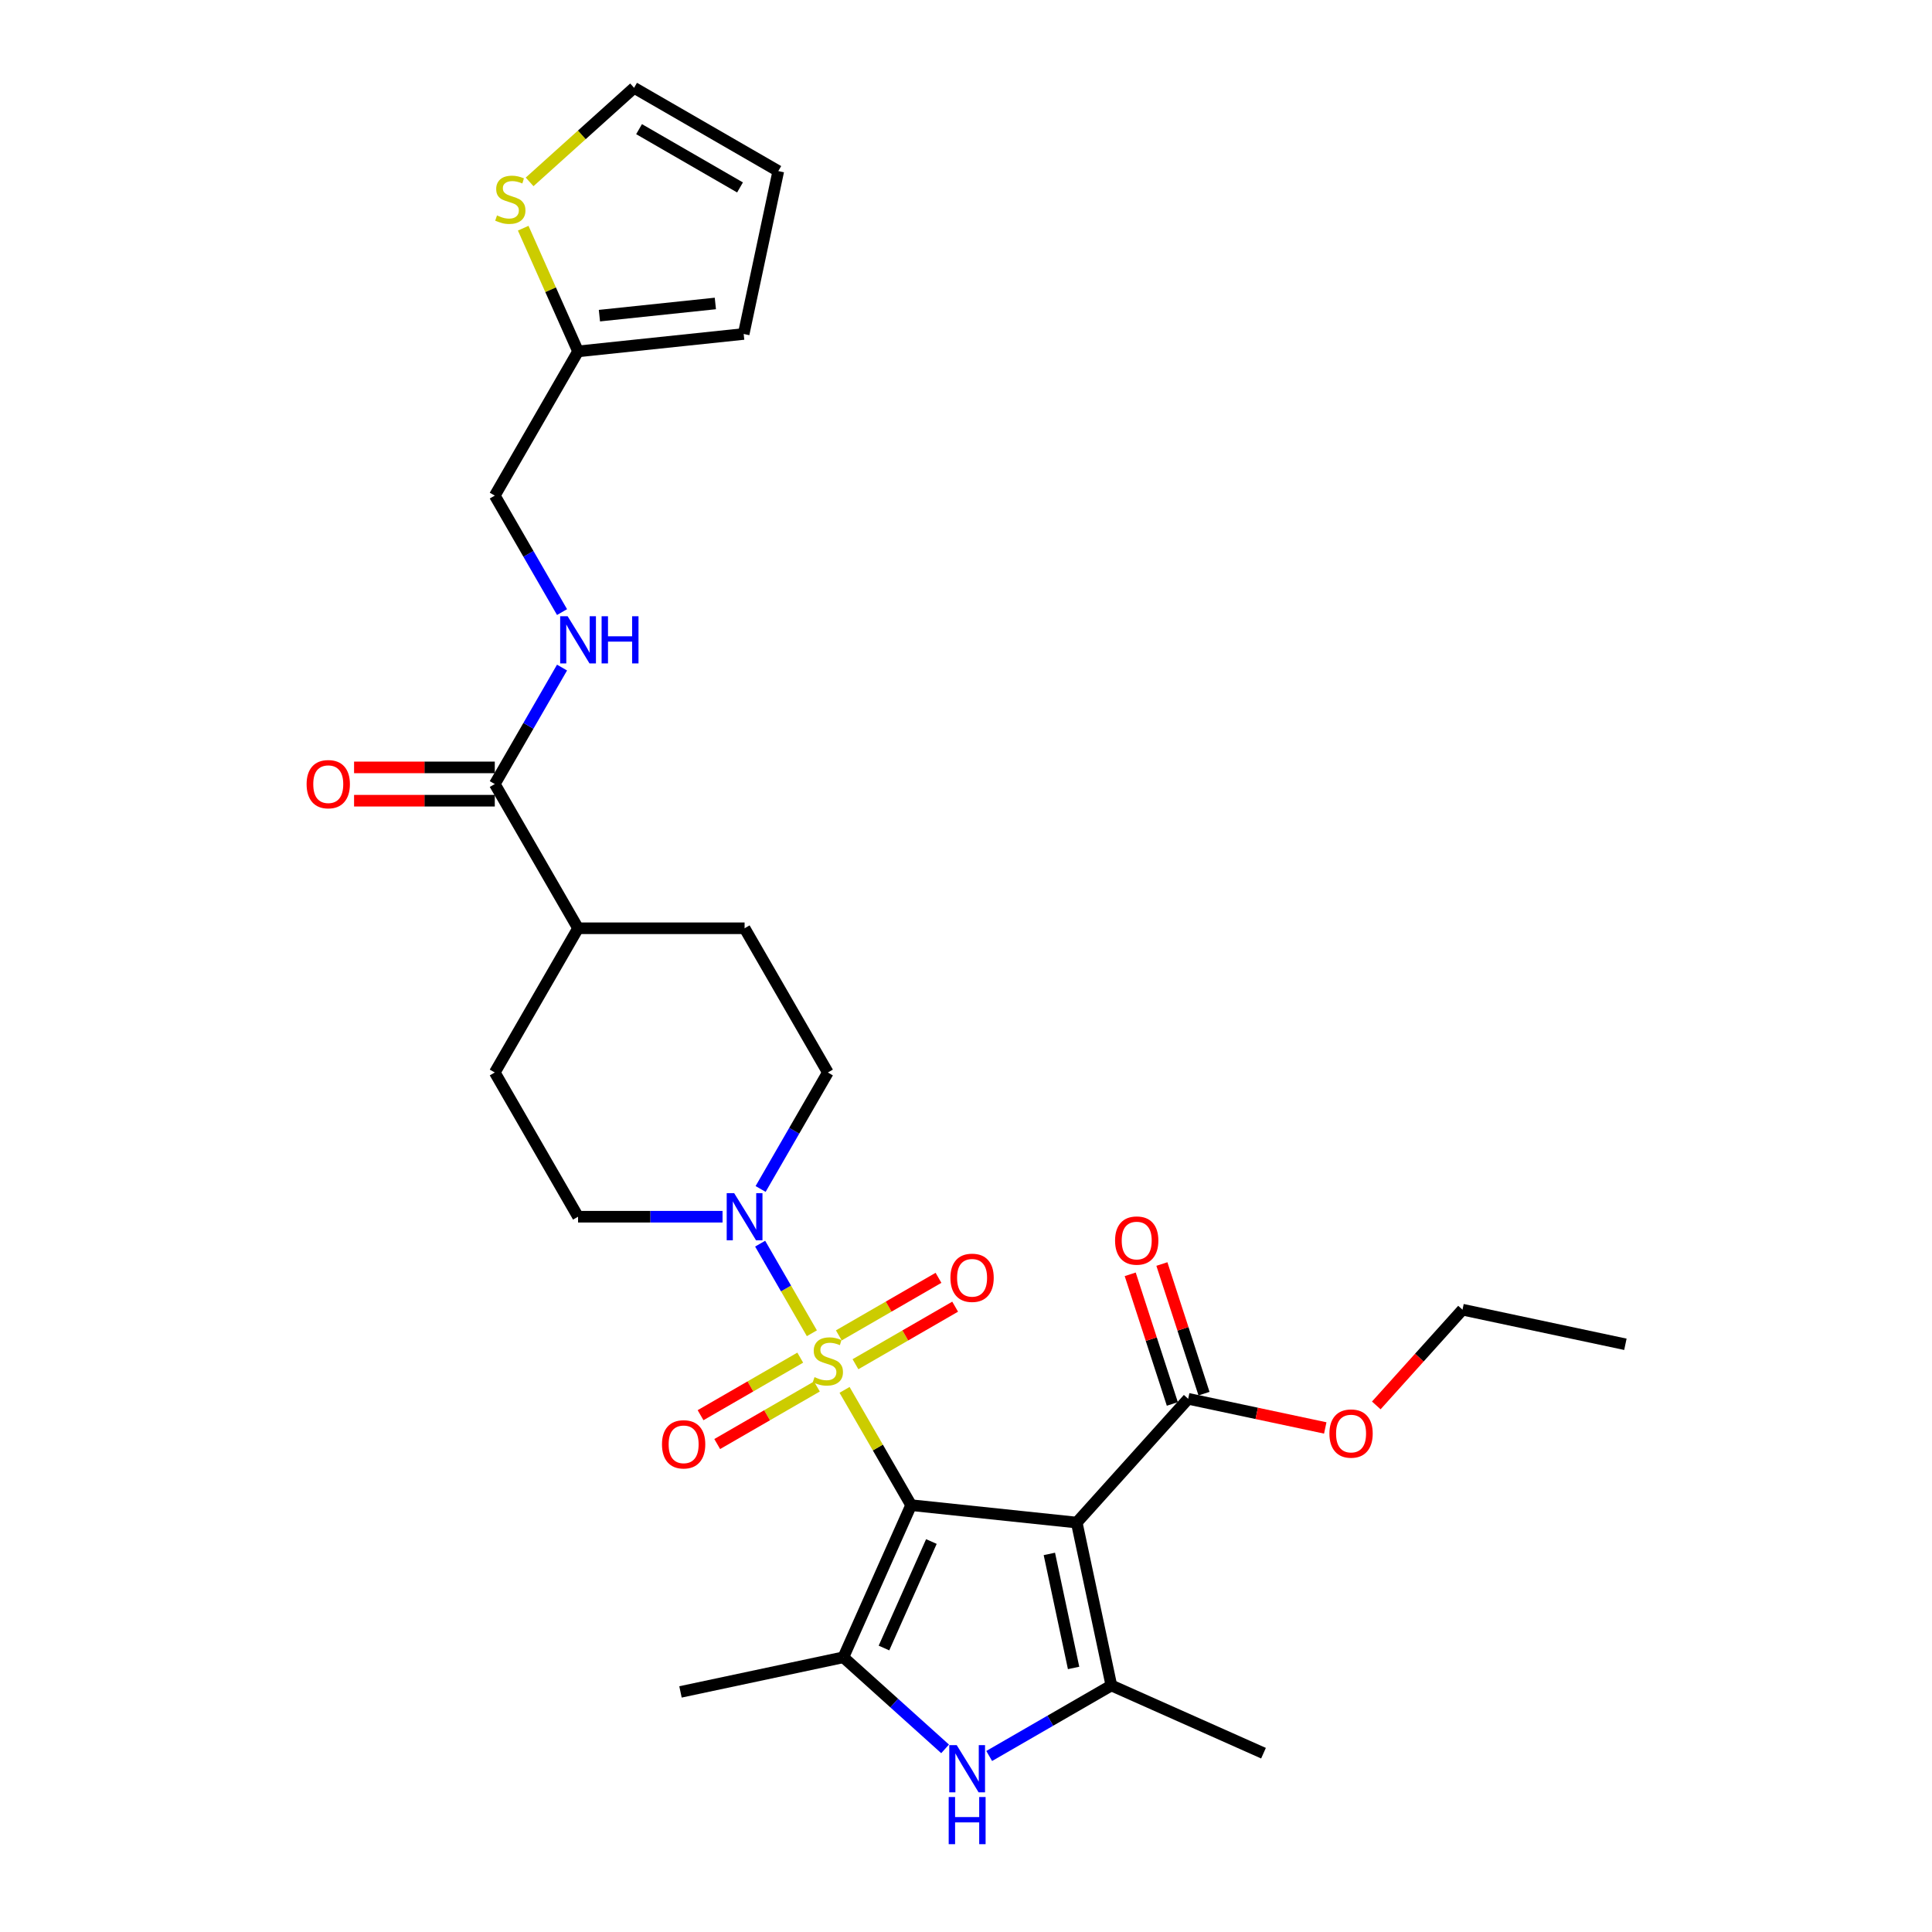 <?xml version='1.0' encoding='iso-8859-1'?>
<svg version='1.1' baseProfile='full'
              xmlns='http://www.w3.org/2000/svg'
                      xmlns:rdkit='http://www.rdkit.org/xml'
                      xmlns:xlink='http://www.w3.org/1999/xlink'
                  xml:space='preserve'
width='1000px' height='1000px' viewBox='0 0 1000 1000'>
<!-- END OF HEADER -->
<rect style='opacity:1.0;fill:#FFFFFF;stroke:none' width='1000' height='1000' x='0' y='0'> </rect>
<path class='bond-0' d='M 471.595,779.066 L 454.37,749.232' style='fill:none;fill-rule:evenodd;stroke:#000000;stroke-width:6px;stroke-linecap:butt;stroke-linejoin:miter;stroke-opacity:1' />
<path class='bond-0' d='M 454.37,749.232 L 437.146,719.398' style='fill:none;fill-rule:evenodd;stroke:#CCCC00;stroke-width:6px;stroke-linecap:butt;stroke-linejoin:miter;stroke-opacity:1' />
<path class='bond-1' d='M 471.595,779.066 L 557.319,788.076' style='fill:none;fill-rule:evenodd;stroke:#000000;stroke-width:6px;stroke-linecap:butt;stroke-linejoin:miter;stroke-opacity:1' />
<path class='bond-2' d='M 471.595,779.066 L 436.535,857.811' style='fill:none;fill-rule:evenodd;stroke:#000000;stroke-width:6px;stroke-linecap:butt;stroke-linejoin:miter;stroke-opacity:1' />
<path class='bond-2' d='M 482.085,797.89 L 457.543,853.011' style='fill:none;fill-rule:evenodd;stroke:#000000;stroke-width:6px;stroke-linecap:butt;stroke-linejoin:miter;stroke-opacity:1' />
<path class='bond-5' d='M 420.225,690.091 L 406.838,666.903' style='fill:none;fill-rule:evenodd;stroke:#CCCC00;stroke-width:6px;stroke-linecap:butt;stroke-linejoin:miter;stroke-opacity:1' />
<path class='bond-5' d='M 406.838,666.903 L 393.45,643.716' style='fill:none;fill-rule:evenodd;stroke:#0000FF;stroke-width:6px;stroke-linecap:butt;stroke-linejoin:miter;stroke-opacity:1' />
<path class='bond-8' d='M 442.788,706.119 L 468.585,691.225' style='fill:none;fill-rule:evenodd;stroke:#CCCC00;stroke-width:6px;stroke-linecap:butt;stroke-linejoin:miter;stroke-opacity:1' />
<path class='bond-8' d='M 468.585,691.225 L 494.382,676.331' style='fill:none;fill-rule:evenodd;stroke:#FF0000;stroke-width:6px;stroke-linecap:butt;stroke-linejoin:miter;stroke-opacity:1' />
<path class='bond-8' d='M 434.168,691.19 L 459.965,676.296' style='fill:none;fill-rule:evenodd;stroke:#CCCC00;stroke-width:6px;stroke-linecap:butt;stroke-linejoin:miter;stroke-opacity:1' />
<path class='bond-8' d='M 459.965,676.296 L 485.763,661.401' style='fill:none;fill-rule:evenodd;stroke:#FF0000;stroke-width:6px;stroke-linecap:butt;stroke-linejoin:miter;stroke-opacity:1' />
<path class='bond-9' d='M 414.205,702.715 L 388.407,717.61' style='fill:none;fill-rule:evenodd;stroke:#CCCC00;stroke-width:6px;stroke-linecap:butt;stroke-linejoin:miter;stroke-opacity:1' />
<path class='bond-9' d='M 388.407,717.61 L 362.61,732.504' style='fill:none;fill-rule:evenodd;stroke:#FF0000;stroke-width:6px;stroke-linecap:butt;stroke-linejoin:miter;stroke-opacity:1' />
<path class='bond-9' d='M 422.825,717.645 L 397.027,732.539' style='fill:none;fill-rule:evenodd;stroke:#CCCC00;stroke-width:6px;stroke-linecap:butt;stroke-linejoin:miter;stroke-opacity:1' />
<path class='bond-9' d='M 397.027,732.539 L 371.23,747.433' style='fill:none;fill-rule:evenodd;stroke:#FF0000;stroke-width:6px;stroke-linecap:butt;stroke-linejoin:miter;stroke-opacity:1' />
<path class='bond-3' d='M 557.319,788.076 L 575.241,872.389' style='fill:none;fill-rule:evenodd;stroke:#000000;stroke-width:6px;stroke-linecap:butt;stroke-linejoin:miter;stroke-opacity:1' />
<path class='bond-3' d='M 543.145,804.307 L 555.69,863.327' style='fill:none;fill-rule:evenodd;stroke:#000000;stroke-width:6px;stroke-linecap:butt;stroke-linejoin:miter;stroke-opacity:1' />
<path class='bond-6' d='M 557.319,788.076 L 614.996,724.019' style='fill:none;fill-rule:evenodd;stroke:#000000;stroke-width:6px;stroke-linecap:butt;stroke-linejoin:miter;stroke-opacity:1' />
<path class='bond-4' d='M 436.535,857.811 L 462.857,881.511' style='fill:none;fill-rule:evenodd;stroke:#000000;stroke-width:6px;stroke-linecap:butt;stroke-linejoin:miter;stroke-opacity:1' />
<path class='bond-4' d='M 462.857,881.511 L 489.18,905.212' style='fill:none;fill-rule:evenodd;stroke:#0000FF;stroke-width:6px;stroke-linecap:butt;stroke-linejoin:miter;stroke-opacity:1' />
<path class='bond-25' d='M 436.535,857.811 L 352.222,875.732' style='fill:none;fill-rule:evenodd;stroke:#000000;stroke-width:6px;stroke-linecap:butt;stroke-linejoin:miter;stroke-opacity:1' />
<path class='bond-26' d='M 575.241,872.389 L 653.986,907.449' style='fill:none;fill-rule:evenodd;stroke:#000000;stroke-width:6px;stroke-linecap:butt;stroke-linejoin:miter;stroke-opacity:1' />
<path class='bond-29' d='M 575.241,872.389 L 543.623,890.644' style='fill:none;fill-rule:evenodd;stroke:#000000;stroke-width:6px;stroke-linecap:butt;stroke-linejoin:miter;stroke-opacity:1' />
<path class='bond-29' d='M 543.623,890.644 L 512.005,908.899' style='fill:none;fill-rule:evenodd;stroke:#0000FF;stroke-width:6px;stroke-linecap:butt;stroke-linejoin:miter;stroke-opacity:1' />
<path class='bond-13' d='M 393.689,615.408 L 411.093,585.264' style='fill:none;fill-rule:evenodd;stroke:#0000FF;stroke-width:6px;stroke-linecap:butt;stroke-linejoin:miter;stroke-opacity:1' />
<path class='bond-13' d='M 411.093,585.264 L 428.496,555.12' style='fill:none;fill-rule:evenodd;stroke:#000000;stroke-width:6px;stroke-linecap:butt;stroke-linejoin:miter;stroke-opacity:1' />
<path class='bond-14' d='M 373.985,629.769 L 336.593,629.769' style='fill:none;fill-rule:evenodd;stroke:#0000FF;stroke-width:6px;stroke-linecap:butt;stroke-linejoin:miter;stroke-opacity:1' />
<path class='bond-14' d='M 336.593,629.769 L 299.201,629.769' style='fill:none;fill-rule:evenodd;stroke:#000000;stroke-width:6px;stroke-linecap:butt;stroke-linejoin:miter;stroke-opacity:1' />
<path class='bond-17' d='M 623.194,721.356 L 612.293,687.805' style='fill:none;fill-rule:evenodd;stroke:#000000;stroke-width:6px;stroke-linecap:butt;stroke-linejoin:miter;stroke-opacity:1' />
<path class='bond-17' d='M 612.293,687.805 L 601.392,654.255' style='fill:none;fill-rule:evenodd;stroke:#FF0000;stroke-width:6px;stroke-linecap:butt;stroke-linejoin:miter;stroke-opacity:1' />
<path class='bond-17' d='M 606.799,726.683 L 595.897,693.133' style='fill:none;fill-rule:evenodd;stroke:#000000;stroke-width:6px;stroke-linecap:butt;stroke-linejoin:miter;stroke-opacity:1' />
<path class='bond-17' d='M 595.897,693.133 L 584.996,659.582' style='fill:none;fill-rule:evenodd;stroke:#FF0000;stroke-width:6px;stroke-linecap:butt;stroke-linejoin:miter;stroke-opacity:1' />
<path class='bond-24' d='M 614.996,724.019 L 650.473,731.56' style='fill:none;fill-rule:evenodd;stroke:#000000;stroke-width:6px;stroke-linecap:butt;stroke-linejoin:miter;stroke-opacity:1' />
<path class='bond-24' d='M 650.473,731.56 L 685.949,739.101' style='fill:none;fill-rule:evenodd;stroke:#FF0000;stroke-width:6px;stroke-linecap:butt;stroke-linejoin:miter;stroke-opacity:1' />
<path class='bond-7' d='M 256.102,405.823 L 299.201,480.471' style='fill:none;fill-rule:evenodd;stroke:#000000;stroke-width:6px;stroke-linecap:butt;stroke-linejoin:miter;stroke-opacity:1' />
<path class='bond-10' d='M 256.102,405.823 L 273.506,375.678' style='fill:none;fill-rule:evenodd;stroke:#000000;stroke-width:6px;stroke-linecap:butt;stroke-linejoin:miter;stroke-opacity:1' />
<path class='bond-10' d='M 273.506,375.678 L 290.91,345.534' style='fill:none;fill-rule:evenodd;stroke:#0000FF;stroke-width:6px;stroke-linecap:butt;stroke-linejoin:miter;stroke-opacity:1' />
<path class='bond-18' d='M 256.102,397.203 L 219.684,397.203' style='fill:none;fill-rule:evenodd;stroke:#000000;stroke-width:6px;stroke-linecap:butt;stroke-linejoin:miter;stroke-opacity:1' />
<path class='bond-18' d='M 219.684,397.203 L 183.266,397.203' style='fill:none;fill-rule:evenodd;stroke:#FF0000;stroke-width:6px;stroke-linecap:butt;stroke-linejoin:miter;stroke-opacity:1' />
<path class='bond-18' d='M 256.102,414.442 L 219.684,414.442' style='fill:none;fill-rule:evenodd;stroke:#000000;stroke-width:6px;stroke-linecap:butt;stroke-linejoin:miter;stroke-opacity:1' />
<path class='bond-18' d='M 219.684,414.442 L 183.266,414.442' style='fill:none;fill-rule:evenodd;stroke:#FF0000;stroke-width:6px;stroke-linecap:butt;stroke-linejoin:miter;stroke-opacity:1' />
<path class='bond-23' d='M 290.91,316.813 L 273.506,286.669' style='fill:none;fill-rule:evenodd;stroke:#0000FF;stroke-width:6px;stroke-linecap:butt;stroke-linejoin:miter;stroke-opacity:1' />
<path class='bond-23' d='M 273.506,286.669 L 256.102,256.525' style='fill:none;fill-rule:evenodd;stroke:#000000;stroke-width:6px;stroke-linecap:butt;stroke-linejoin:miter;stroke-opacity:1' />
<path class='bond-11' d='M 270.811,118.113 L 285.006,149.994' style='fill:none;fill-rule:evenodd;stroke:#CCCC00;stroke-width:6px;stroke-linecap:butt;stroke-linejoin:miter;stroke-opacity:1' />
<path class='bond-11' d='M 285.006,149.994 L 299.201,181.876' style='fill:none;fill-rule:evenodd;stroke:#000000;stroke-width:6px;stroke-linecap:butt;stroke-linejoin:miter;stroke-opacity:1' />
<path class='bond-16' d='M 274.123,94.144 L 301.161,69.799' style='fill:none;fill-rule:evenodd;stroke:#CCCC00;stroke-width:6px;stroke-linecap:butt;stroke-linejoin:miter;stroke-opacity:1' />
<path class='bond-16' d='M 301.161,69.799 L 328.198,45.455' style='fill:none;fill-rule:evenodd;stroke:#000000;stroke-width:6px;stroke-linecap:butt;stroke-linejoin:miter;stroke-opacity:1' />
<path class='bond-12' d='M 299.201,181.876 L 256.102,256.525' style='fill:none;fill-rule:evenodd;stroke:#000000;stroke-width:6px;stroke-linecap:butt;stroke-linejoin:miter;stroke-opacity:1' />
<path class='bond-19' d='M 299.201,181.876 L 384.926,172.866' style='fill:none;fill-rule:evenodd;stroke:#000000;stroke-width:6px;stroke-linecap:butt;stroke-linejoin:miter;stroke-opacity:1' />
<path class='bond-19' d='M 310.258,163.38 L 370.265,157.073' style='fill:none;fill-rule:evenodd;stroke:#000000;stroke-width:6px;stroke-linecap:butt;stroke-linejoin:miter;stroke-opacity:1' />
<path class='bond-22' d='M 428.496,555.12 L 385.398,480.471' style='fill:none;fill-rule:evenodd;stroke:#000000;stroke-width:6px;stroke-linecap:butt;stroke-linejoin:miter;stroke-opacity:1' />
<path class='bond-21' d='M 299.201,629.769 L 256.102,555.12' style='fill:none;fill-rule:evenodd;stroke:#000000;stroke-width:6px;stroke-linecap:butt;stroke-linejoin:miter;stroke-opacity:1' />
<path class='bond-15' d='M 299.201,480.471 L 256.102,555.12' style='fill:none;fill-rule:evenodd;stroke:#000000;stroke-width:6px;stroke-linecap:butt;stroke-linejoin:miter;stroke-opacity:1' />
<path class='bond-30' d='M 299.201,480.471 L 385.398,480.471' style='fill:none;fill-rule:evenodd;stroke:#000000;stroke-width:6px;stroke-linecap:butt;stroke-linejoin:miter;stroke-opacity:1' />
<path class='bond-31' d='M 328.198,45.455 L 402.847,88.553' style='fill:none;fill-rule:evenodd;stroke:#000000;stroke-width:6px;stroke-linecap:butt;stroke-linejoin:miter;stroke-opacity:1' />
<path class='bond-31' d='M 330.776,66.849 L 383.03,97.018' style='fill:none;fill-rule:evenodd;stroke:#000000;stroke-width:6px;stroke-linecap:butt;stroke-linejoin:miter;stroke-opacity:1' />
<path class='bond-20' d='M 384.926,172.866 L 402.847,88.553' style='fill:none;fill-rule:evenodd;stroke:#000000;stroke-width:6px;stroke-linecap:butt;stroke-linejoin:miter;stroke-opacity:1' />
<path class='bond-27' d='M 712.364,727.442 L 734.675,702.663' style='fill:none;fill-rule:evenodd;stroke:#FF0000;stroke-width:6px;stroke-linecap:butt;stroke-linejoin:miter;stroke-opacity:1' />
<path class='bond-27' d='M 734.675,702.663 L 756.987,677.884' style='fill:none;fill-rule:evenodd;stroke:#000000;stroke-width:6px;stroke-linecap:butt;stroke-linejoin:miter;stroke-opacity:1' />
<path class='bond-28' d='M 756.987,677.884 L 841.3,695.805' style='fill:none;fill-rule:evenodd;stroke:#000000;stroke-width:6px;stroke-linecap:butt;stroke-linejoin:miter;stroke-opacity:1' />
<path  class='atom-1' d='M 421.601 712.796
Q 421.876 712.899, 423.014 713.382
Q 424.152 713.865, 425.393 714.175
Q 426.669 714.451, 427.91 714.451
Q 430.22 714.451, 431.565 713.347
Q 432.91 712.21, 432.91 710.244
Q 432.91 708.9, 432.22 708.072
Q 431.565 707.245, 430.531 706.796
Q 429.496 706.348, 427.772 705.831
Q 425.6 705.176, 424.29 704.555
Q 423.014 703.935, 422.083 702.624
Q 421.187 701.314, 421.187 699.108
Q 421.187 696.039, 423.256 694.143
Q 425.359 692.246, 429.496 692.246
Q 432.323 692.246, 435.53 693.591
L 434.737 696.246
Q 431.806 695.039, 429.6 695.039
Q 427.221 695.039, 425.91 696.039
Q 424.6 697.004, 424.635 698.694
Q 424.635 700.004, 425.29 700.797
Q 425.979 701.59, 426.945 702.038
Q 427.945 702.487, 429.6 703.004
Q 431.806 703.693, 433.116 704.383
Q 434.427 705.072, 435.358 706.486
Q 436.323 707.865, 436.323 710.244
Q 436.323 713.623, 434.047 715.451
Q 431.806 717.243, 428.048 717.243
Q 425.876 717.243, 424.221 716.761
Q 422.6 716.313, 420.67 715.52
L 421.601 712.796
' fill='#CCCC00'/>
<path  class='atom-5' d='M 495.196 903.282
L 503.195 916.212
Q 503.988 917.488, 505.264 919.798
Q 506.54 922.108, 506.609 922.246
L 506.609 903.282
L 509.85 903.282
L 509.85 927.693
L 506.505 927.693
L 497.92 913.557
Q 496.92 911.902, 495.851 910.006
Q 494.817 908.109, 494.507 907.523
L 494.507 927.693
L 491.335 927.693
L 491.335 903.282
L 495.196 903.282
' fill='#0000FF'/>
<path  class='atom-5' d='M 491.041 930.134
L 494.351 930.134
L 494.351 940.513
L 506.833 940.513
L 506.833 930.134
L 510.143 930.134
L 510.143 954.545
L 506.833 954.545
L 506.833 943.271
L 494.351 943.271
L 494.351 954.545
L 491.041 954.545
L 491.041 930.134
' fill='#0000FF'/>
<path  class='atom-6' d='M 380.002 617.563
L 388.001 630.493
Q 388.794 631.768, 390.07 634.079
Q 391.345 636.389, 391.414 636.527
L 391.414 617.563
L 394.655 617.563
L 394.655 641.974
L 391.311 641.974
L 382.726 627.838
Q 381.726 626.183, 380.657 624.287
Q 379.623 622.39, 379.312 621.804
L 379.312 641.974
L 376.14 641.974
L 376.14 617.563
L 380.002 617.563
' fill='#0000FF'/>
<path  class='atom-9' d='M 491.939 661.388
Q 491.939 655.526, 494.836 652.251
Q 497.732 648.976, 503.145 648.976
Q 508.558 648.976, 511.454 652.251
Q 514.351 655.526, 514.351 661.388
Q 514.351 667.318, 511.42 670.697
Q 508.489 674.042, 503.145 674.042
Q 497.766 674.042, 494.836 670.697
Q 491.939 667.353, 491.939 661.388
M 503.145 671.283
Q 506.869 671.283, 508.868 668.801
Q 510.903 666.284, 510.903 661.388
Q 510.903 656.595, 508.868 654.182
Q 506.869 651.734, 503.145 651.734
Q 499.421 651.734, 497.387 654.147
Q 495.387 656.561, 495.387 661.388
Q 495.387 666.318, 497.387 668.801
Q 499.421 671.283, 503.145 671.283
' fill='#FF0000'/>
<path  class='atom-10' d='M 342.642 747.585
Q 342.642 741.723, 345.538 738.448
Q 348.434 735.172, 353.848 735.172
Q 359.261 735.172, 362.157 738.448
Q 365.053 741.723, 365.053 747.585
Q 365.053 753.515, 362.122 756.894
Q 359.192 760.239, 353.848 760.239
Q 348.469 760.239, 345.538 756.894
Q 342.642 753.55, 342.642 747.585
M 353.848 757.48
Q 357.571 757.48, 359.571 754.998
Q 361.605 752.481, 361.605 747.585
Q 361.605 742.792, 359.571 740.379
Q 357.571 737.931, 353.848 737.931
Q 350.124 737.931, 348.09 740.344
Q 346.09 742.758, 346.09 747.585
Q 346.09 752.515, 348.09 754.998
Q 350.124 757.48, 353.848 757.48
' fill='#FF0000'/>
<path  class='atom-11' d='M 293.805 318.968
L 301.804 331.898
Q 302.597 333.174, 303.873 335.484
Q 305.148 337.794, 305.217 337.932
L 305.217 318.968
L 308.458 318.968
L 308.458 343.379
L 305.114 343.379
L 296.529 329.243
Q 295.529 327.588, 294.46 325.692
Q 293.426 323.795, 293.115 323.209
L 293.115 343.379
L 289.943 343.379
L 289.943 318.968
L 293.805 318.968
' fill='#0000FF'/>
<path  class='atom-11' d='M 311.389 318.968
L 314.699 318.968
L 314.699 329.346
L 327.18 329.346
L 327.18 318.968
L 330.49 318.968
L 330.49 343.379
L 327.18 343.379
L 327.18 332.105
L 314.699 332.105
L 314.699 343.379
L 311.389 343.379
L 311.389 318.968
' fill='#0000FF'/>
<path  class='atom-12' d='M 257.246 111.51
Q 257.522 111.613, 258.659 112.096
Q 259.797 112.579, 261.038 112.889
Q 262.314 113.165, 263.555 113.165
Q 265.865 113.165, 267.21 112.062
Q 268.555 110.924, 268.555 108.958
Q 268.555 107.614, 267.865 106.786
Q 267.21 105.959, 266.176 105.511
Q 265.141 105.062, 263.417 104.545
Q 261.245 103.89, 259.935 103.269
Q 258.659 102.649, 257.728 101.339
Q 256.832 100.028, 256.832 97.822
Q 256.832 94.753, 258.901 92.857
Q 261.004 90.96, 265.141 90.96
Q 267.969 90.96, 271.175 92.305
L 270.382 94.96
Q 267.451 93.753, 265.245 93.753
Q 262.866 93.753, 261.556 94.753
Q 260.245 95.719, 260.28 97.408
Q 260.28 98.718, 260.935 99.511
Q 261.625 100.304, 262.59 100.753
Q 263.59 101.201, 265.245 101.718
Q 267.451 102.407, 268.762 103.097
Q 270.072 103.787, 271.003 105.2
Q 271.968 106.579, 271.968 108.958
Q 271.968 112.337, 269.693 114.165
Q 267.451 115.958, 263.693 115.958
Q 261.521 115.958, 259.866 115.475
Q 258.246 115.027, 256.315 114.234
L 257.246 111.51
' fill='#CCCC00'/>
<path  class='atom-18' d='M 577.155 642.11
Q 577.155 636.249, 580.051 632.973
Q 582.947 629.698, 588.36 629.698
Q 593.773 629.698, 596.67 632.973
Q 599.566 636.249, 599.566 642.11
Q 599.566 648.041, 596.635 651.419
Q 593.704 654.764, 588.36 654.764
Q 582.981 654.764, 580.051 651.419
Q 577.155 648.075, 577.155 642.11
M 588.36 652.006
Q 592.084 652.006, 594.084 649.523
Q 596.118 647.006, 596.118 642.11
Q 596.118 637.318, 594.084 634.904
Q 592.084 632.456, 588.36 632.456
Q 584.636 632.456, 582.602 634.87
Q 580.602 637.283, 580.602 642.11
Q 580.602 647.041, 582.602 649.523
Q 584.636 652.006, 588.36 652.006
' fill='#FF0000'/>
<path  class='atom-19' d='M 158.7 405.891
Q 158.7 400.03, 161.596 396.755
Q 164.492 393.479, 169.906 393.479
Q 175.319 393.479, 178.215 396.755
Q 181.111 400.03, 181.111 405.891
Q 181.111 411.822, 178.18 415.201
Q 175.25 418.545, 169.906 418.545
Q 164.527 418.545, 161.596 415.201
Q 158.7 411.856, 158.7 405.891
M 169.906 415.787
Q 173.629 415.787, 175.629 413.304
Q 177.663 410.787, 177.663 405.891
Q 177.663 401.099, 175.629 398.685
Q 173.629 396.237, 169.906 396.237
Q 166.182 396.237, 164.148 398.651
Q 162.148 401.064, 162.148 405.891
Q 162.148 410.822, 164.148 413.304
Q 166.182 415.787, 169.906 415.787
' fill='#FF0000'/>
<path  class='atom-25' d='M 688.104 742.01
Q 688.104 736.148, 691 732.873
Q 693.897 729.597, 699.31 729.597
Q 704.723 729.597, 707.619 732.873
Q 710.515 736.148, 710.515 742.01
Q 710.515 747.94, 707.585 751.319
Q 704.654 754.663, 699.31 754.663
Q 693.931 754.663, 691 751.319
Q 688.104 747.974, 688.104 742.01
M 699.31 751.905
Q 703.033 751.905, 705.033 749.423
Q 707.067 746.906, 707.067 742.01
Q 707.067 737.217, 705.033 734.804
Q 703.033 732.356, 699.31 732.356
Q 695.586 732.356, 693.552 734.769
Q 691.552 737.183, 691.552 742.01
Q 691.552 746.94, 693.552 749.423
Q 695.586 751.905, 699.31 751.905
' fill='#FF0000'/>
</svg>
